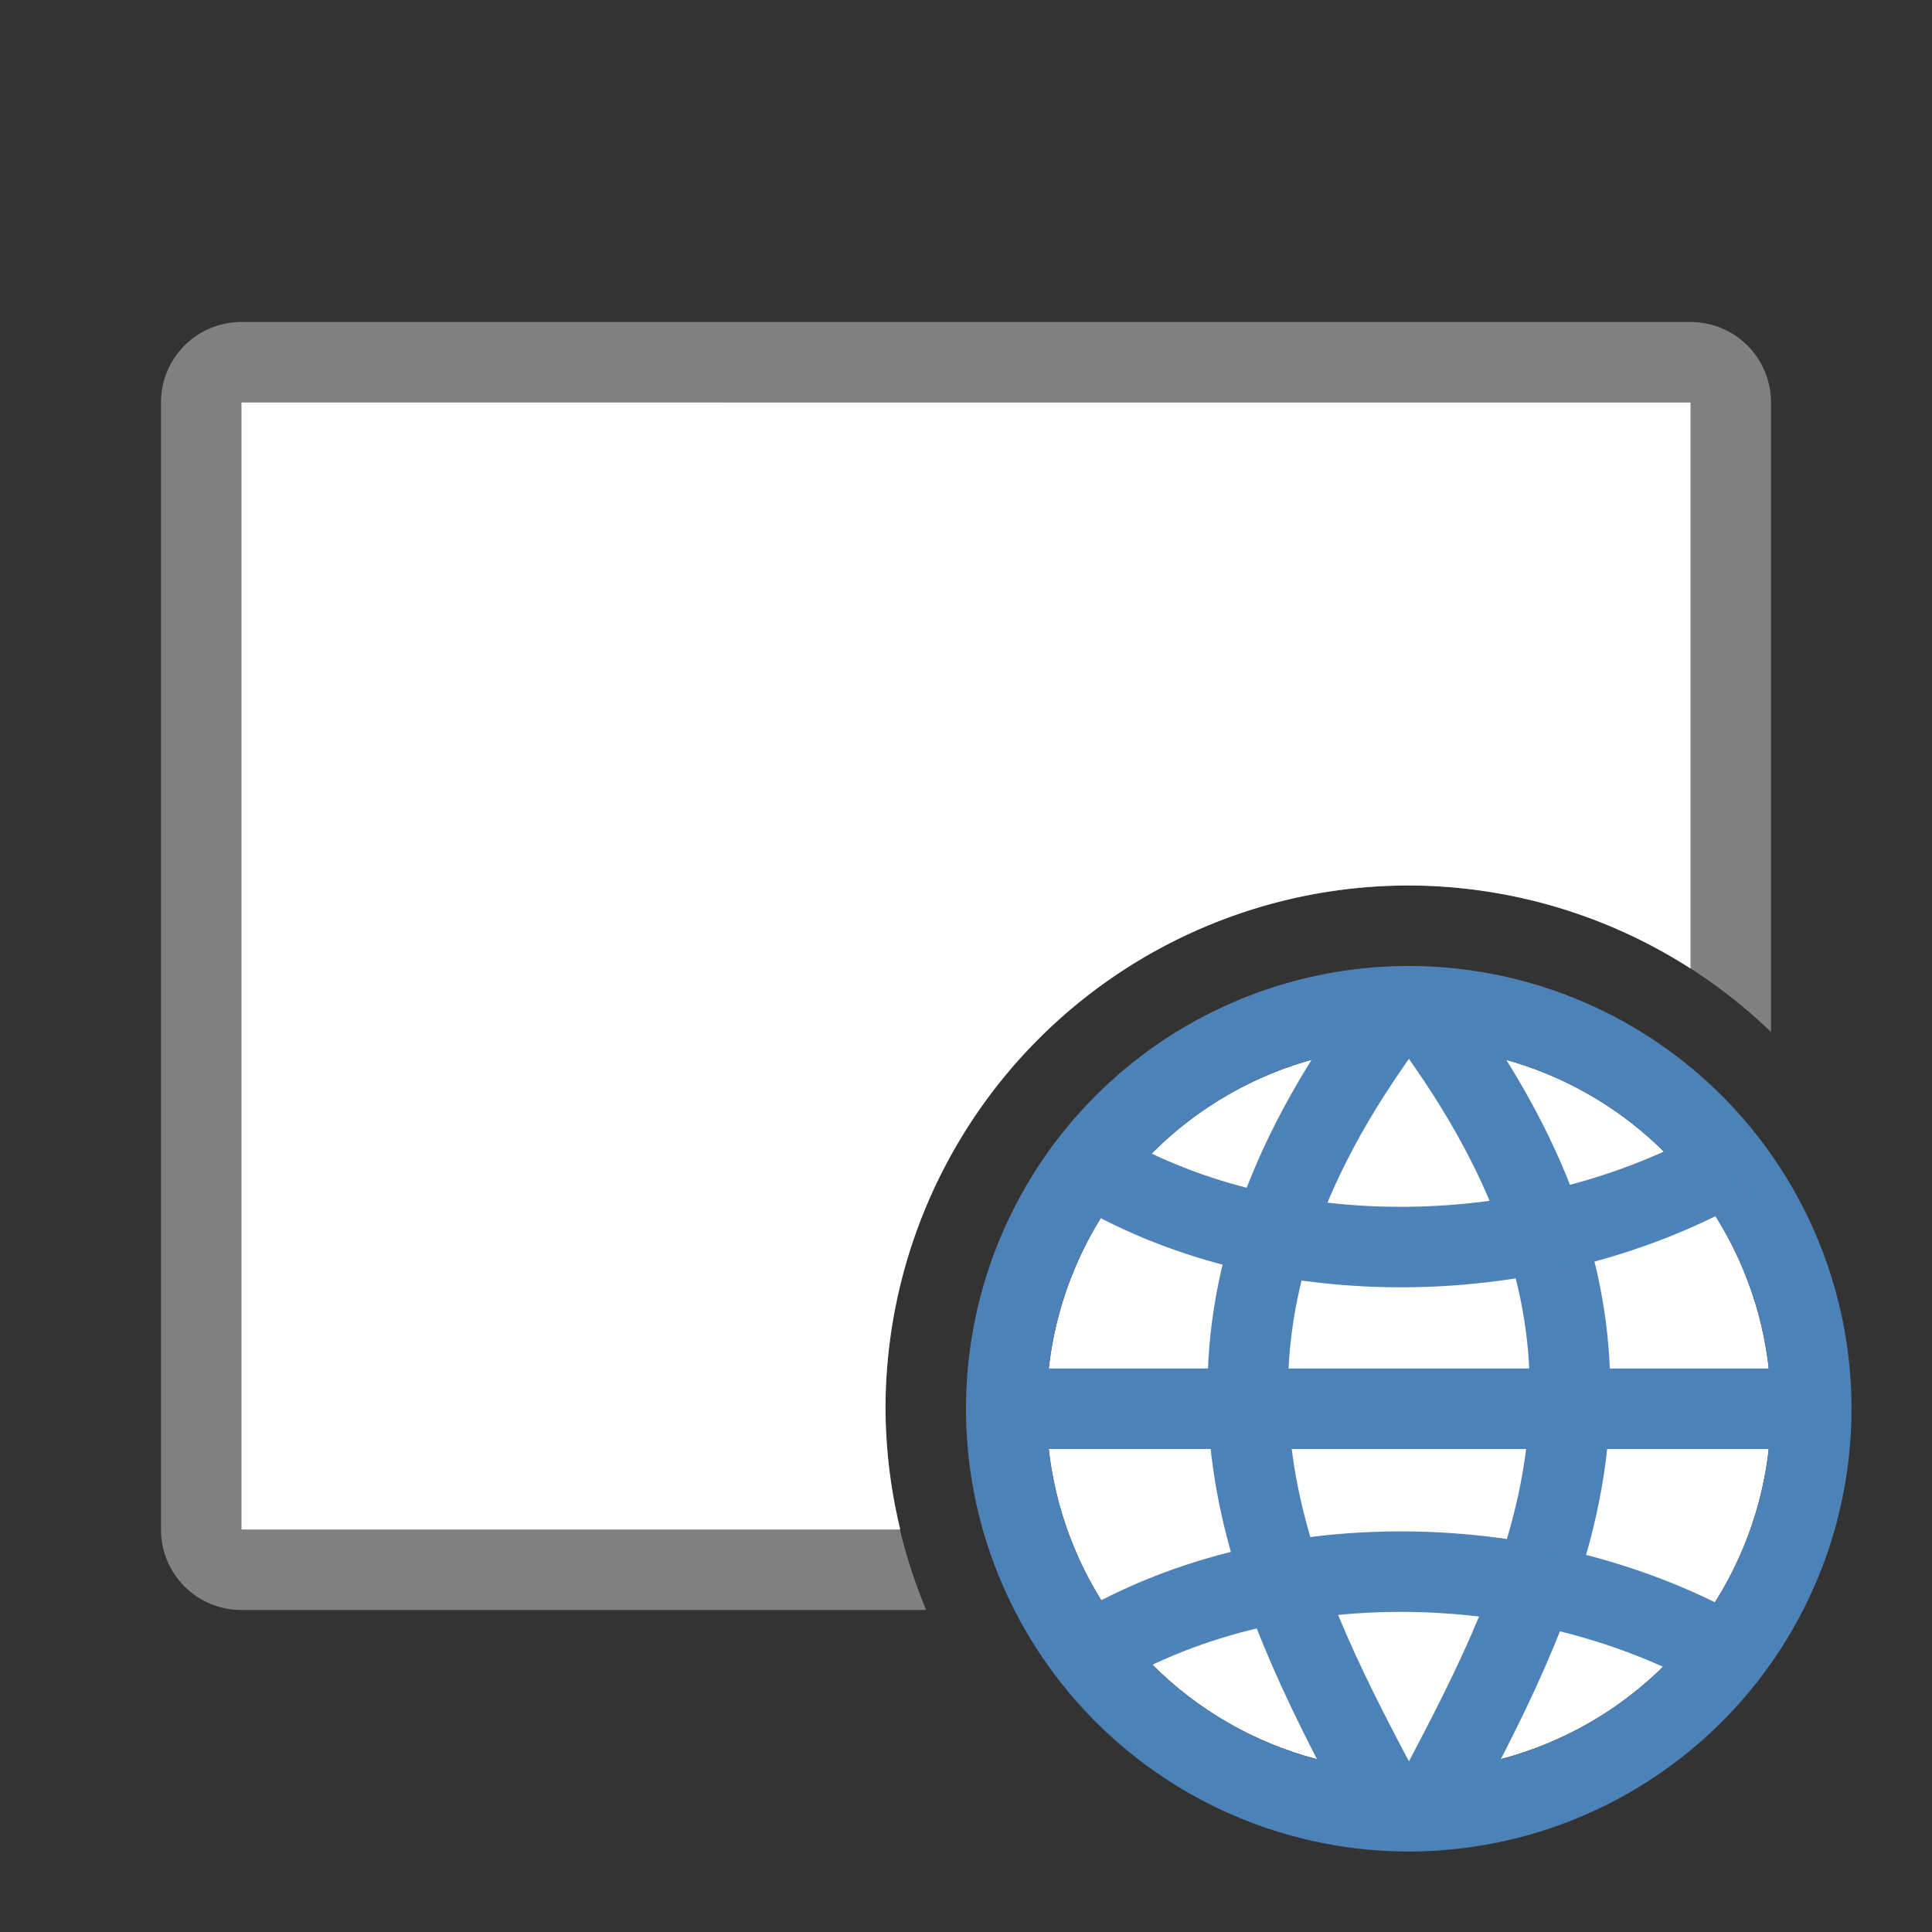 <svg viewBox="0 0 24 24" xmlns="http://www.w3.org/2000/svg"><rect x="0" y="0" width="24" height="24" fill="#333333" stroke="none"/><circle cx="17.5" cy="17.5" fill="#fff" r="4.5"/><path d="m3 4c-.554 0-1 .446-1 1v14c0 .554.446 1 1 1h8.506a6.5 6.5 0 0 1 -.506-2.5 6.5 6.5 0 0 1 6.5-6.5 6.5 6.5 0 0 1 4.5 1.82v-7.82c0-.554-.446-1-1-1z" fill="#808080"/><path d="m3 5v14h8.184a6.5 6.5 0 0 1 -.184-1.5 6.5 6.5 0 0 1 6.5-6.5 6.5 6.5 0 0 1 3.5 1.031v-7.031z" fill="#fff"/><path d="m17.5 12a5.5 5.5 0 0 0 -5.5 5.5 5.5 5.5 0 0 0 5.5 5.5 5.5 5.5 0 0 0 5.5-5.5 5.5 5.5 0 0 0 -5.5-5.5zm0 1a4.5 4.5 0 0 1 4.5 4.5 4.5 4.5 0 0 1 -4.5 4.5 4.5 4.5 0 0 1 -4.5-4.5 4.5 4.5 0 0 1 4.5-4.5z" fill="#4d82b8"/><path d="m12.569 17h9.845v1h-9.845z" fill="#4d82b8"/><g fill="none" stroke="#4d82b8"><path d="m17 22c-1.387-2.634-2.532-5.332 0-9" stroke-linecap="square"/><path d="m18.004 22c1.387-2.634 2.532-5.332 0-9" stroke-linecap="square"/><path d="m13.479 14.449c2.337 1.443 5.67 1.336 8.007 0" stroke-opacity=".992"/><path d="m13.479 20.566c2.337-1.443 5.67-1.336 8.007 0" stroke-opacity=".992"/></g></svg>